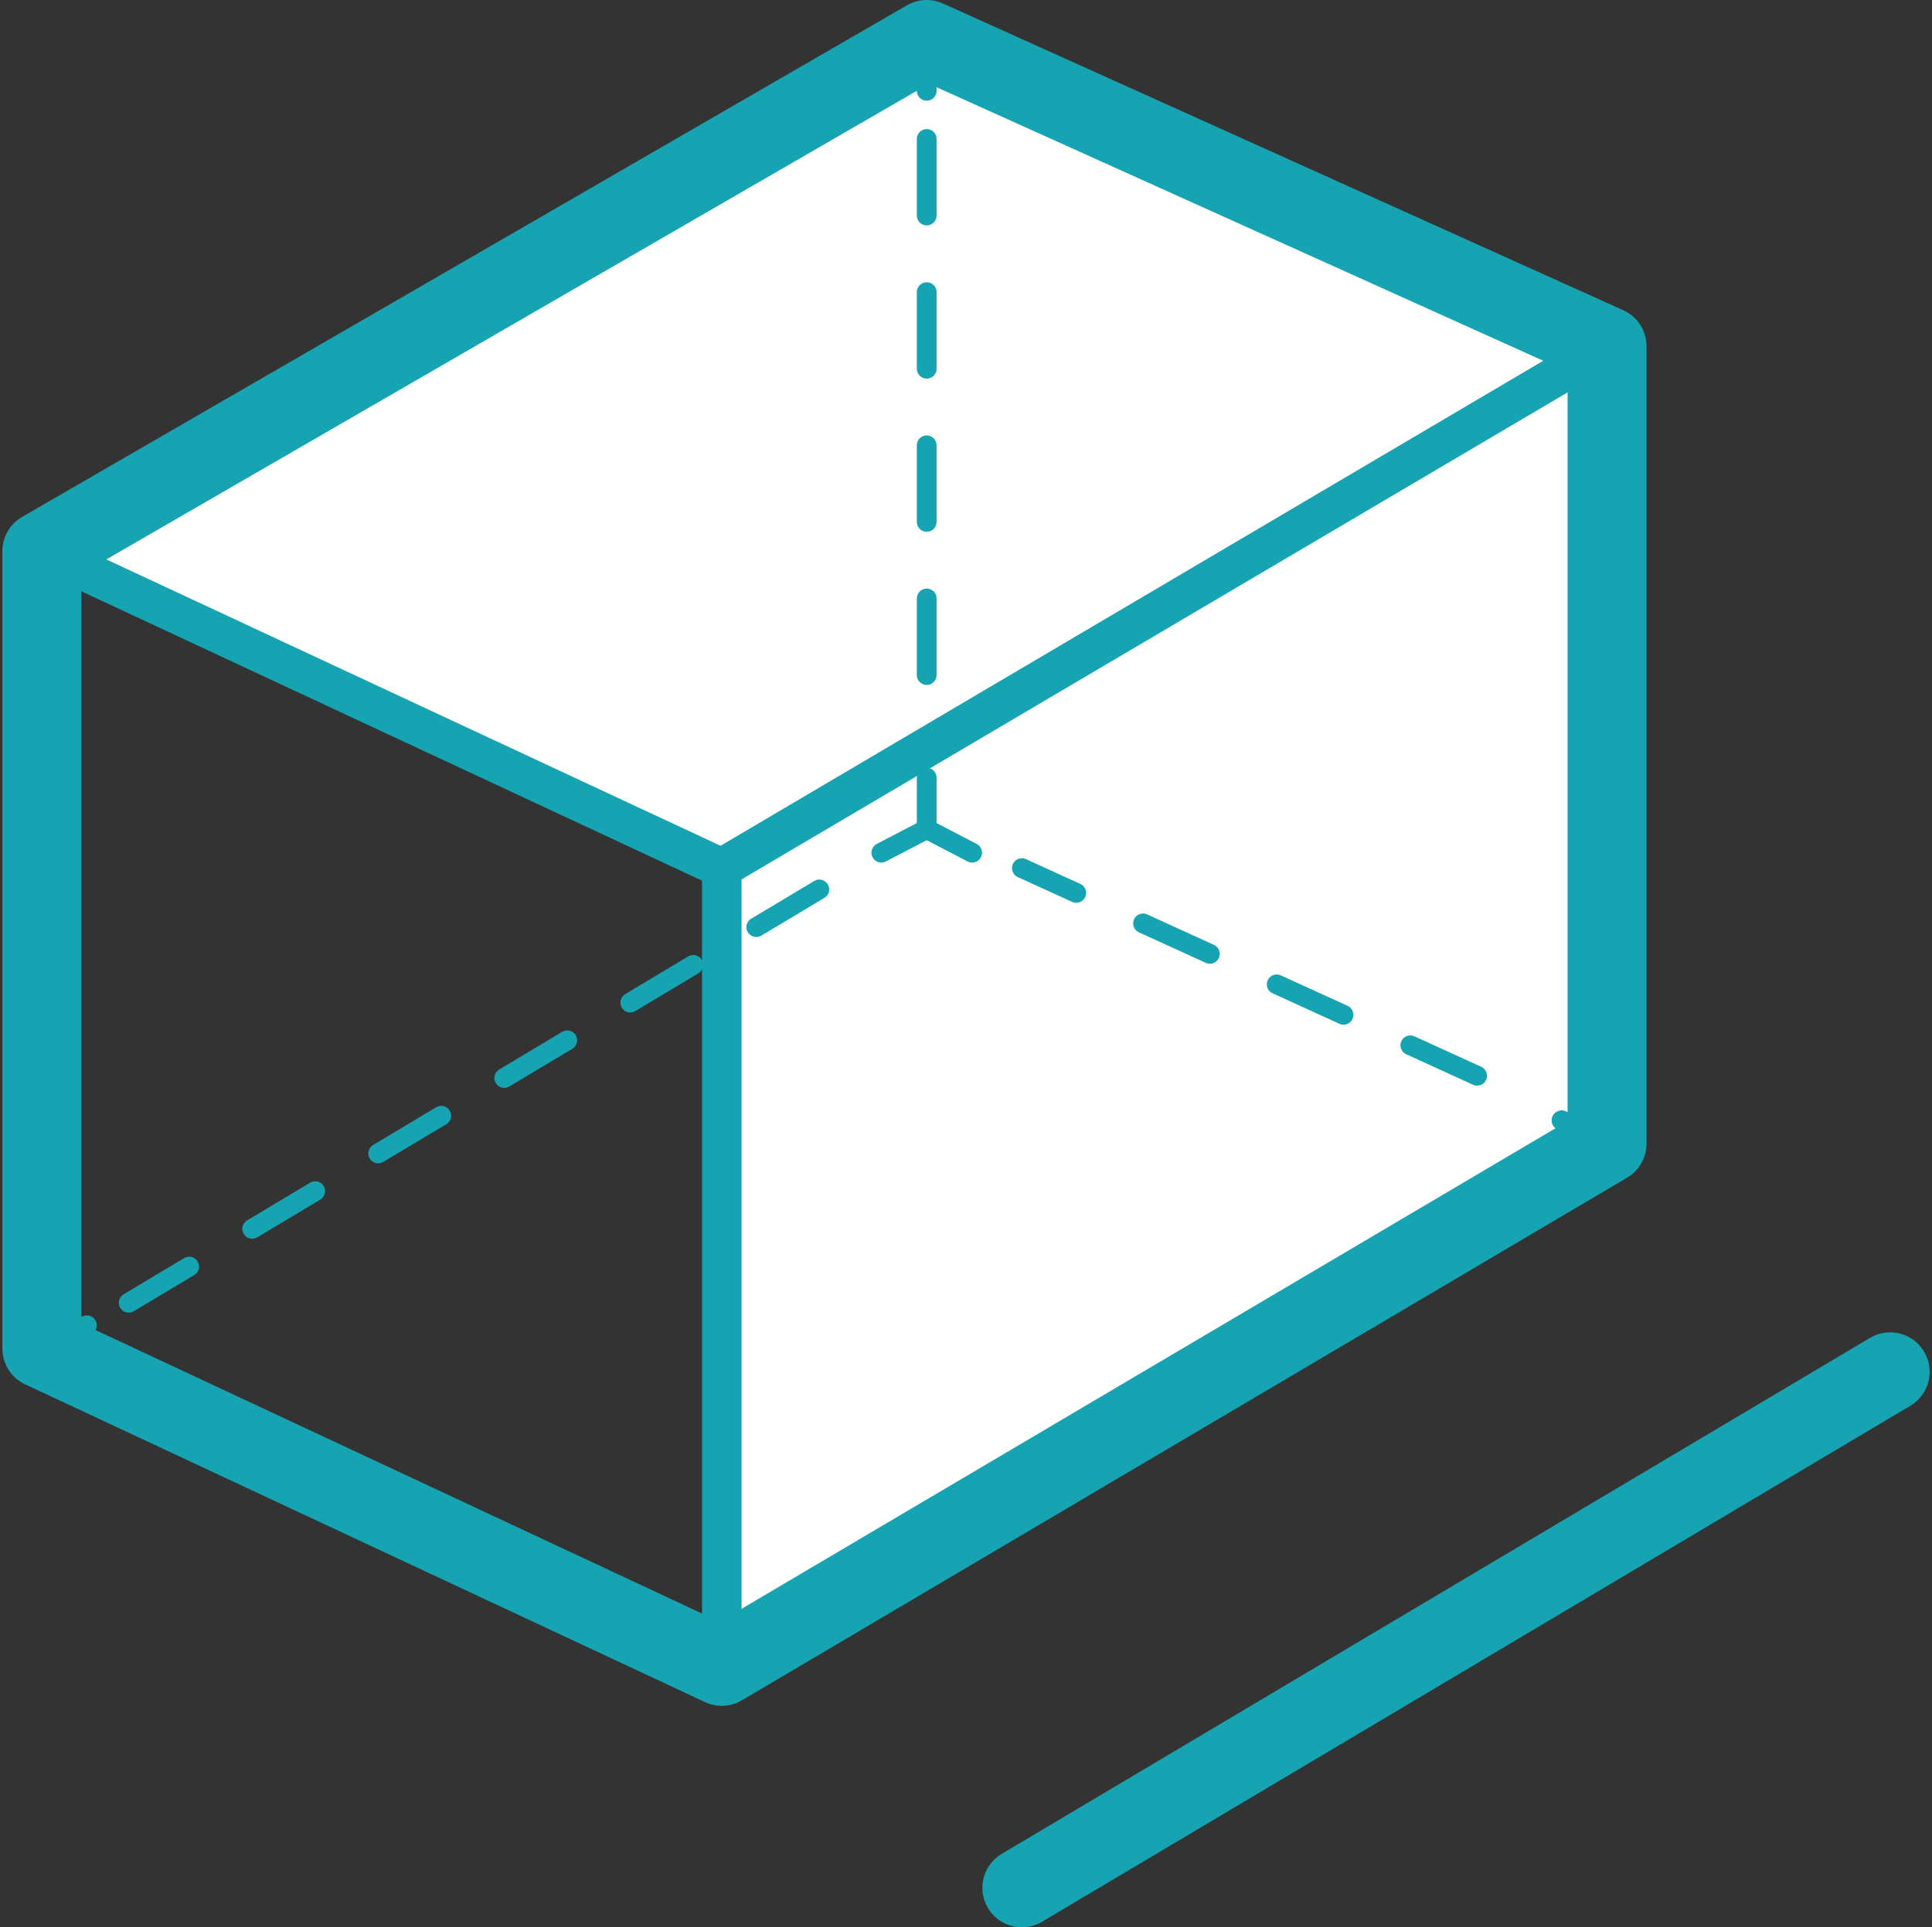 <svg id="sizes" xmlns="http://www.w3.org/2000/svg" width="48.93" height="48.82" viewBox="0 0 48.93 48.82"><rect x="0" y="0" width="48.93" height="48.82" fill="#333333" stroke="none"/><defs><style>.cls-1,.cls-2,.cls-3,.cls-4,.cls-5,.cls-6{fill:#fff;stroke:#16a4b2;stroke-linecap:round;stroke-linejoin:round}.cls-2,.cls-3,.cls-4,.cls-5,.cls-6{fill:none}.cls-3{stroke-dasharray:0 0 1.86 1.86}.cls-3,.cls-5,.cls-6{stroke-width:.5px}.cls-4{stroke-width:2px}.cls-5{stroke-dasharray:0 0 1.94 1.94}</style></defs><path class="cls-2" d="M23.47 1 1.06 13.96v20.2"/><path class="cls-1" d="m1.06 13.96 17.22 8.03L40.7 8.77 23.47 1 1.06 13.96z"/><path class="cls-2" d="m1.06 34.16 17.22 8.05"/><path class="cls-1" d="M40.7 28.97 18.28 42.21V21.99L40.7 8.77v20.2"/><path class="cls-6" d="m40.7 28.97-1.15-.59"/><path class="cls-3" d="m37.41 27.25-11.53-5.26"/><path class="cls-6" d="m24.62 21.6-1.15-.6 1.15.6M39.55 28.38l1.15.59M23.47 1v1.3"/><path class="cls-5" d="M23.47 3.52v13.84"/><path class="cls-6" d="M23.47 19.7V21l-1.15.6"/><path class="cls-3" d="M20.75 22.53 3.26 33"/><path class="cls-6" d="m2.2 33.57-1.14.59"/><path class="cls-4" d="M1.06 34.16v-20.2L23.47 1 40.7 8.77v20.2L18.28 42.21 1.06 34.16zM25.88 47.82l21.99-13.07"/></svg>